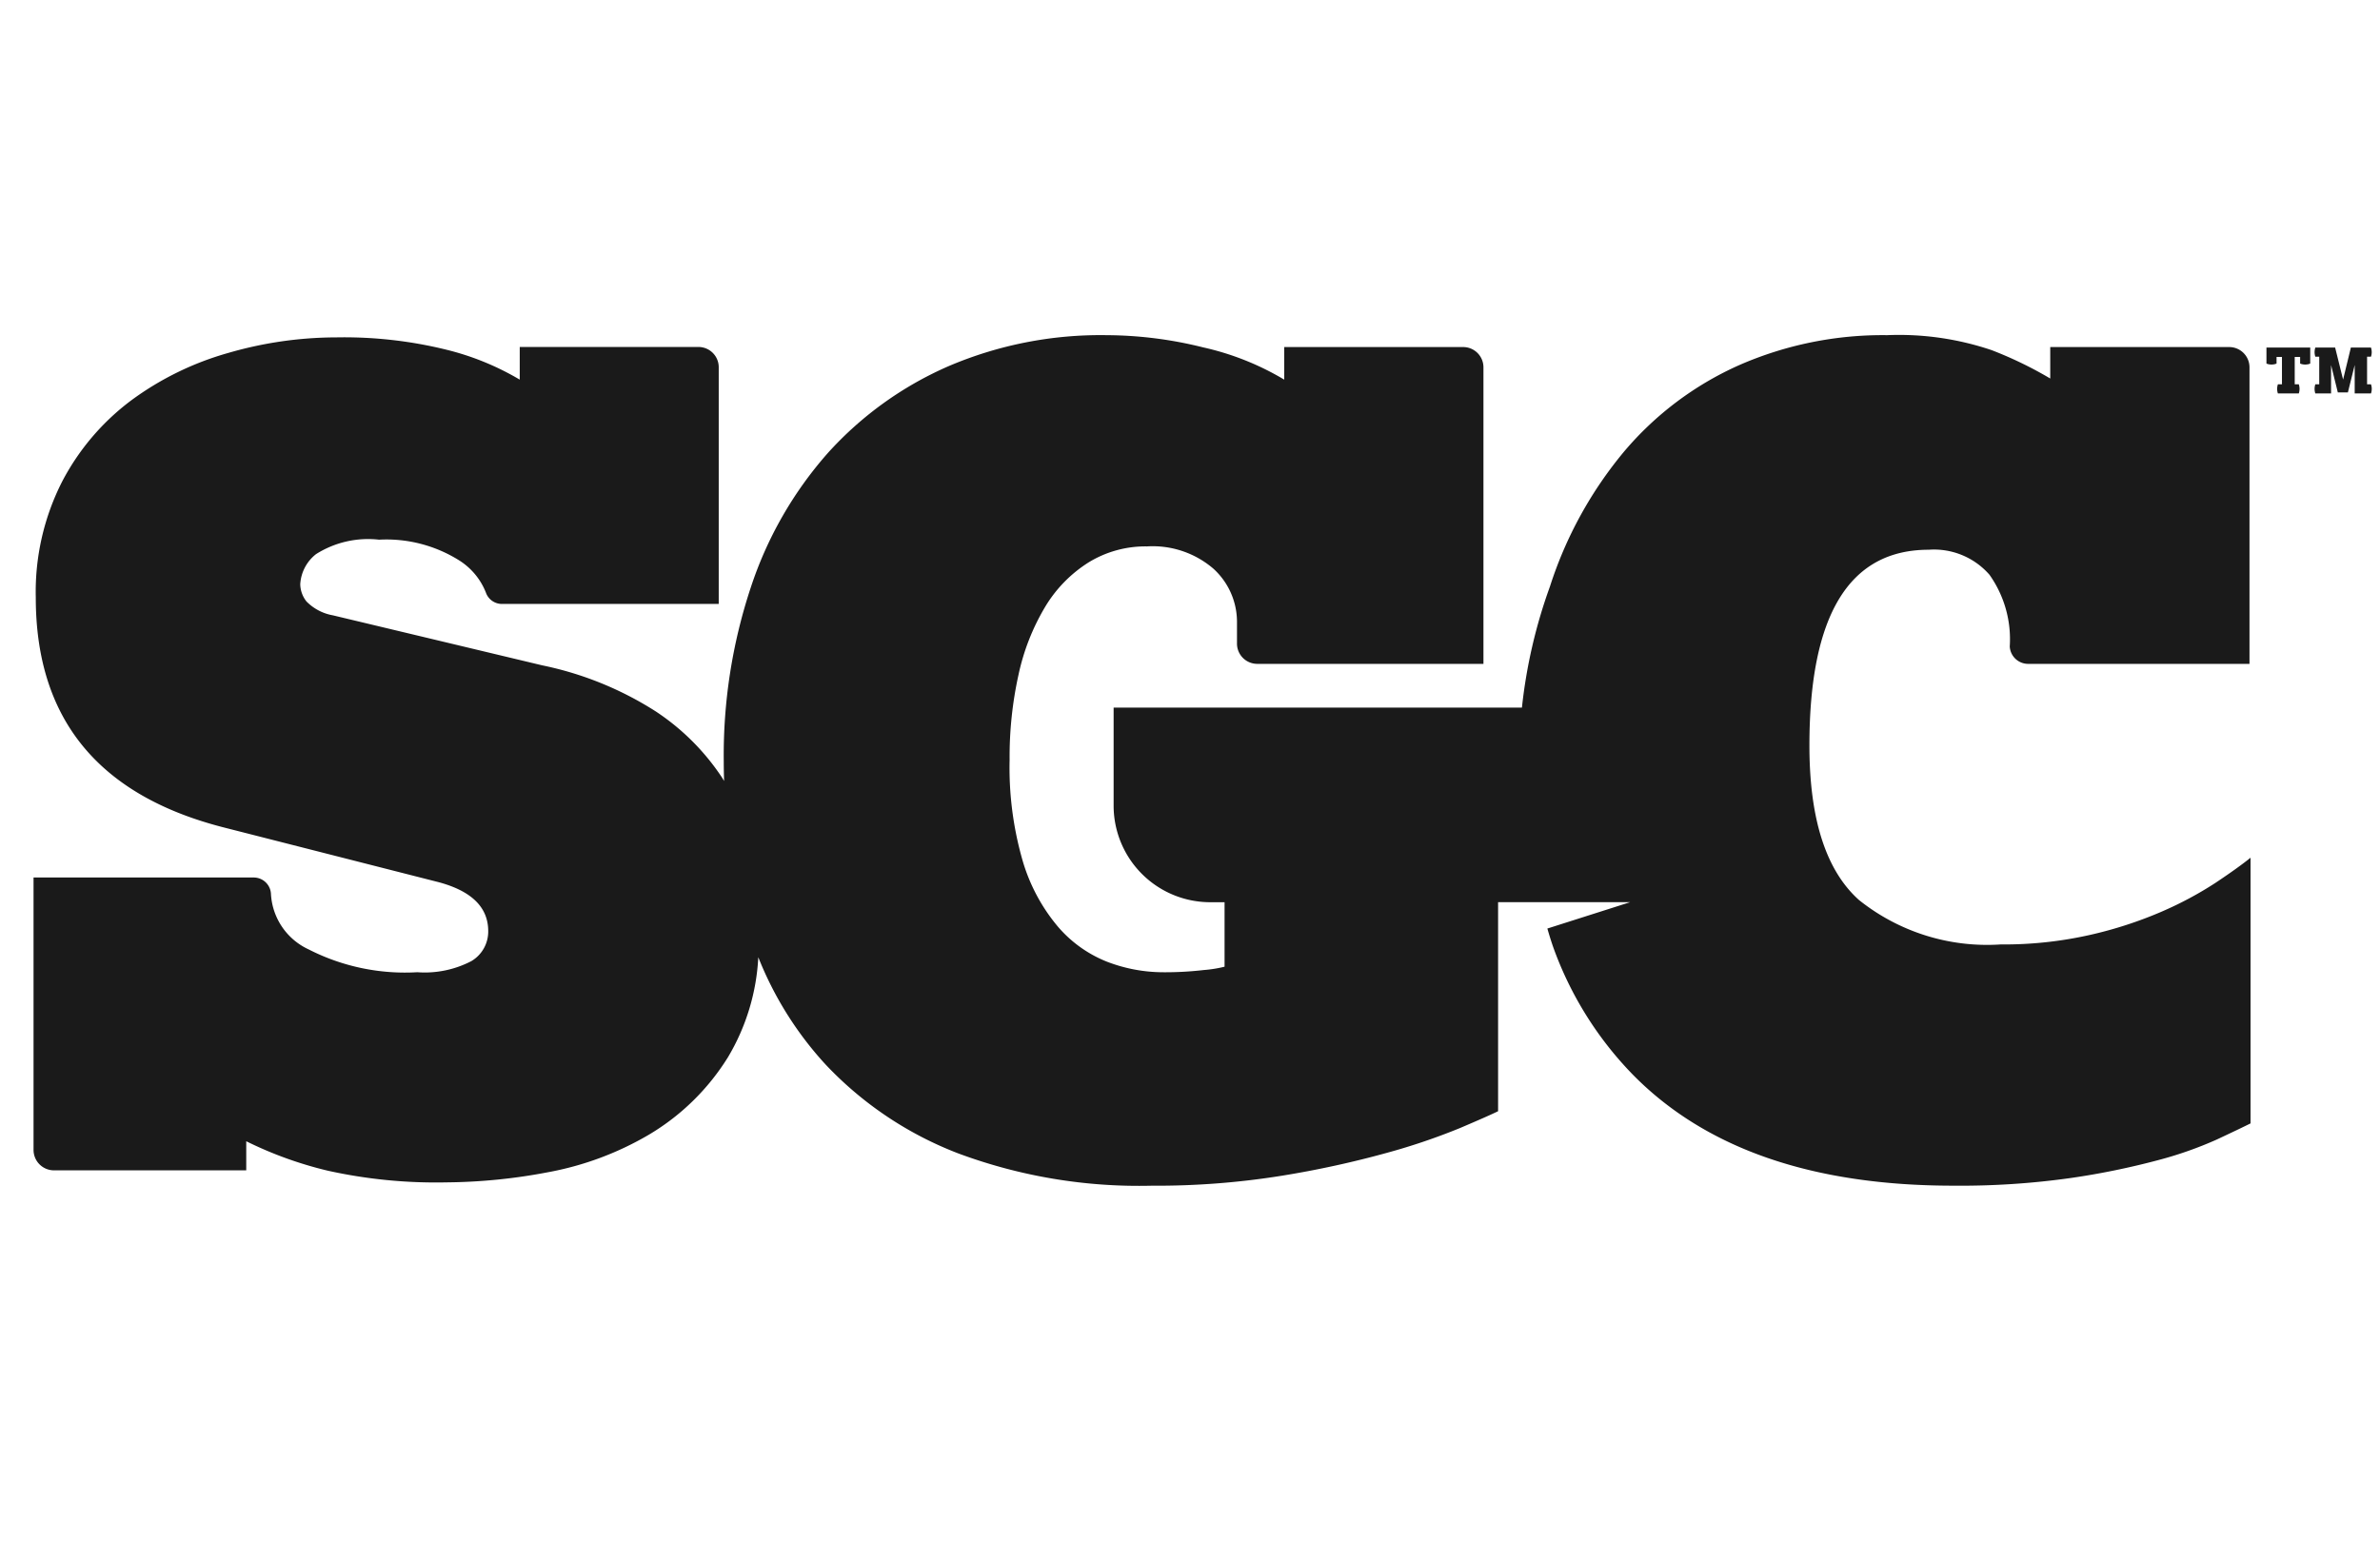 <svg id="Layer_1" data-name="Layer 1" xmlns="http://www.w3.org/2000/svg" viewBox="0 0 84.871 55"><path id="Fill-14" d="M77.086,32.514a14.526,14.526,0,0,1-2.569.833,13.955,13.955,0,0,1-3.171.337A7.317,7.317,0,0,1,66.29,32.098q-1.767-1.585-1.766-5.512,0-6.979,4.254-6.979a2.622,2.622,0,0,1,2.167.892,3.974,3.974,0,0,1,.723,2.558.656.656,0,0,0,.638.62h7.911V13.097a.723.723,0,0,0-.728-.719H73.112V13.5a13.911,13.911,0,0,0-2.087-1.011,10.306,10.306,0,0,0-3.733-.535,12.754,12.754,0,0,0-5.278,1.071,11.486,11.486,0,0,0-4.093,3.073,14.361,14.361,0,0,0-2.649,4.818,18.4,18.4,0,0,0-1,4.322h-14.56v3.516a3.445,3.445,0,0,0,3.465,3.424h.491v2.3a4.52,4.52,0,0,1-.743.119,11.908,11.908,0,0,1-1.425.079,5.61,5.61,0,0,1-2.027-.377A4.468,4.468,0,0,1,37.709,33.03a6.48,6.48,0,0,1-1.244-2.34,11.954,11.954,0,0,1-.462-3.589,13.528,13.528,0,0,1,.321-3.053,7.959,7.959,0,0,1,.943-2.399,4.772,4.772,0,0,1,1.545-1.586A3.87,3.87,0,0,1,40.9,19.488a3.322,3.322,0,0,1,2.368.793,2.566,2.566,0,0,1,.843,1.943v.734a.723.723,0,0,0,.728.719H52.9V13.097a.723.723,0,0,0-.728-.719H45.796V13.54a9.779,9.779,0,0,0-2.89-1.15,14.372,14.372,0,0,0-3.451-.436,13.794,13.794,0,0,0-5.639,1.11,12.533,12.533,0,0,0-4.295,3.093,13.694,13.694,0,0,0-2.749,4.798,19.014,19.014,0,0,0-.963,6.186c0,.24.005.477.012.713-.028-.046-.054-.092-.084-.138a8.344,8.344,0,0,0-2.348-2.34,11.985,11.985,0,0,0-4.053-1.646l-7.465-1.784a1.744,1.744,0,0,1-.943-.496,1.017,1.017,0,0,1-.221-.615,1.469,1.469,0,0,1,.562-1.071,3.472,3.472,0,0,1,2.248-.516,4.882,4.882,0,0,1,2.85.734,2.395,2.395,0,0,1,.959,1.15.605.605,0,0,0,.576.408H25.63v-8.446a.723.723,0,0,0-.728-.719H18.534V13.54a9.643,9.643,0,0,0-2.629-1.071,15.27,15.27,0,0,0-3.913-.436,13.86,13.86,0,0,0-3.853.555A10.735,10.735,0,0,0,4.687,14.274a8.57,8.57,0,0,0-2.468,2.895,8.664,8.664,0,0,0-.943,4.144q0,6.504,6.742,8.208l7.626,1.943Q17.41,31.94,17.41,33.208a1.224,1.224,0,0,1-.602,1.071,3.601,3.601,0,0,1-1.927.396,7.552,7.552,0,0,1-3.873-.813,2.317,2.317,0,0,1-1.345-1.967.615.615,0,0,0-.626-.598H1.196v9.719a.729.729,0,0,0,.734.725H8.781V40.703a13.721,13.721,0,0,0,2.91,1.051,17.873,17.873,0,0,0,4.234.416,20.054,20.054,0,0,0,3.592-.357,11.031,11.031,0,0,0,3.632-1.349,8.301,8.301,0,0,0,2.809-2.756A7.72,7.72,0,0,0,27.041,34.14a12.387,12.387,0,0,0,2.4,3.827,12.805,12.805,0,0,0,4.736,3.172,18.494,18.494,0,0,0,6.883,1.15,28.19,28.19,0,0,0,4.656-.357,34.886,34.886,0,0,0,3.732-.813,22.597,22.597,0,0,0,2.629-.892q1.023-.436,1.345-.595v-7.455H58.13l-2.951.94c.127.441.214.678.214.678a12.601,12.601,0,0,0,2.829,4.528q3.893,3.966,11.438,3.965a28.136,28.136,0,0,0,4.214-.278,27.128,27.128,0,0,0,3.09-.634,13.562,13.562,0,0,0,2.087-.734q.802-.376,1.204-.575V30.591q-.442.357-1.244.892a12.805,12.805,0,0,1-1.926,1.031" style="fill:#1a1a1a;fill-rule:evenodd"/><path d="M80.822,12.966a.355.355,0,0,0,.088.027.527.527,0,0,0,.093.009.507.507,0,0,0,.092-.009.356.356,0,0,0,.087-.027V12.731h.193v.976H81.23a.454.454,0,0,0-.02.081.508.508,0,0,0-.007.081.527.527,0,0,0,.007.082.45.45,0,0,0,.02.082h.745a.442.442,0,0,0,.02-.082.527.527,0,0,0,.007-.082.508.508,0,0,0-.007-.081.445.445,0,0,0-.02-.081H81.83V12.731h.193v.235a.355.355,0,0,0,.088.027.525.525,0,0,0,.093.009.51.51,0,0,0,.092-.009.358.358,0,0,0,.087-.027v-.57H80.822Z" style="fill:#1a1a1a;fill-rule:evenodd"/><path d="M84.549,13.707h-.139v-.985h.139a.457.457,0,0,0,.02-.081.516.516,0,0,0,.007-.081.537.537,0,0,0-.007-.082.45.45,0,0,0-.02-.082h-.717l-.277,1.142-.284-1.142h-.706a.45.45,0,0,0-.02.082.525.525,0,0,0-.007.082.505.505,0,0,0,.007.081.457.457,0,0,0,.02.081h.139v.985h-.139a.454.454,0,0,0-.02.081.507.507,0,0,0-.007.081.526.526,0,0,0,.007.082.45.45,0,0,0,.02.082h.561V13.018l.241.978h.359l.243-.978v1.014h.581a.45.45,0,0,0,.02-.082.538.538,0,0,0,.007-.082.518.518,0,0,0-.007-.081A.454.454,0,0,0,84.549,13.707Z" style="fill:#1a1a1a;fill-rule:evenodd"/></svg>